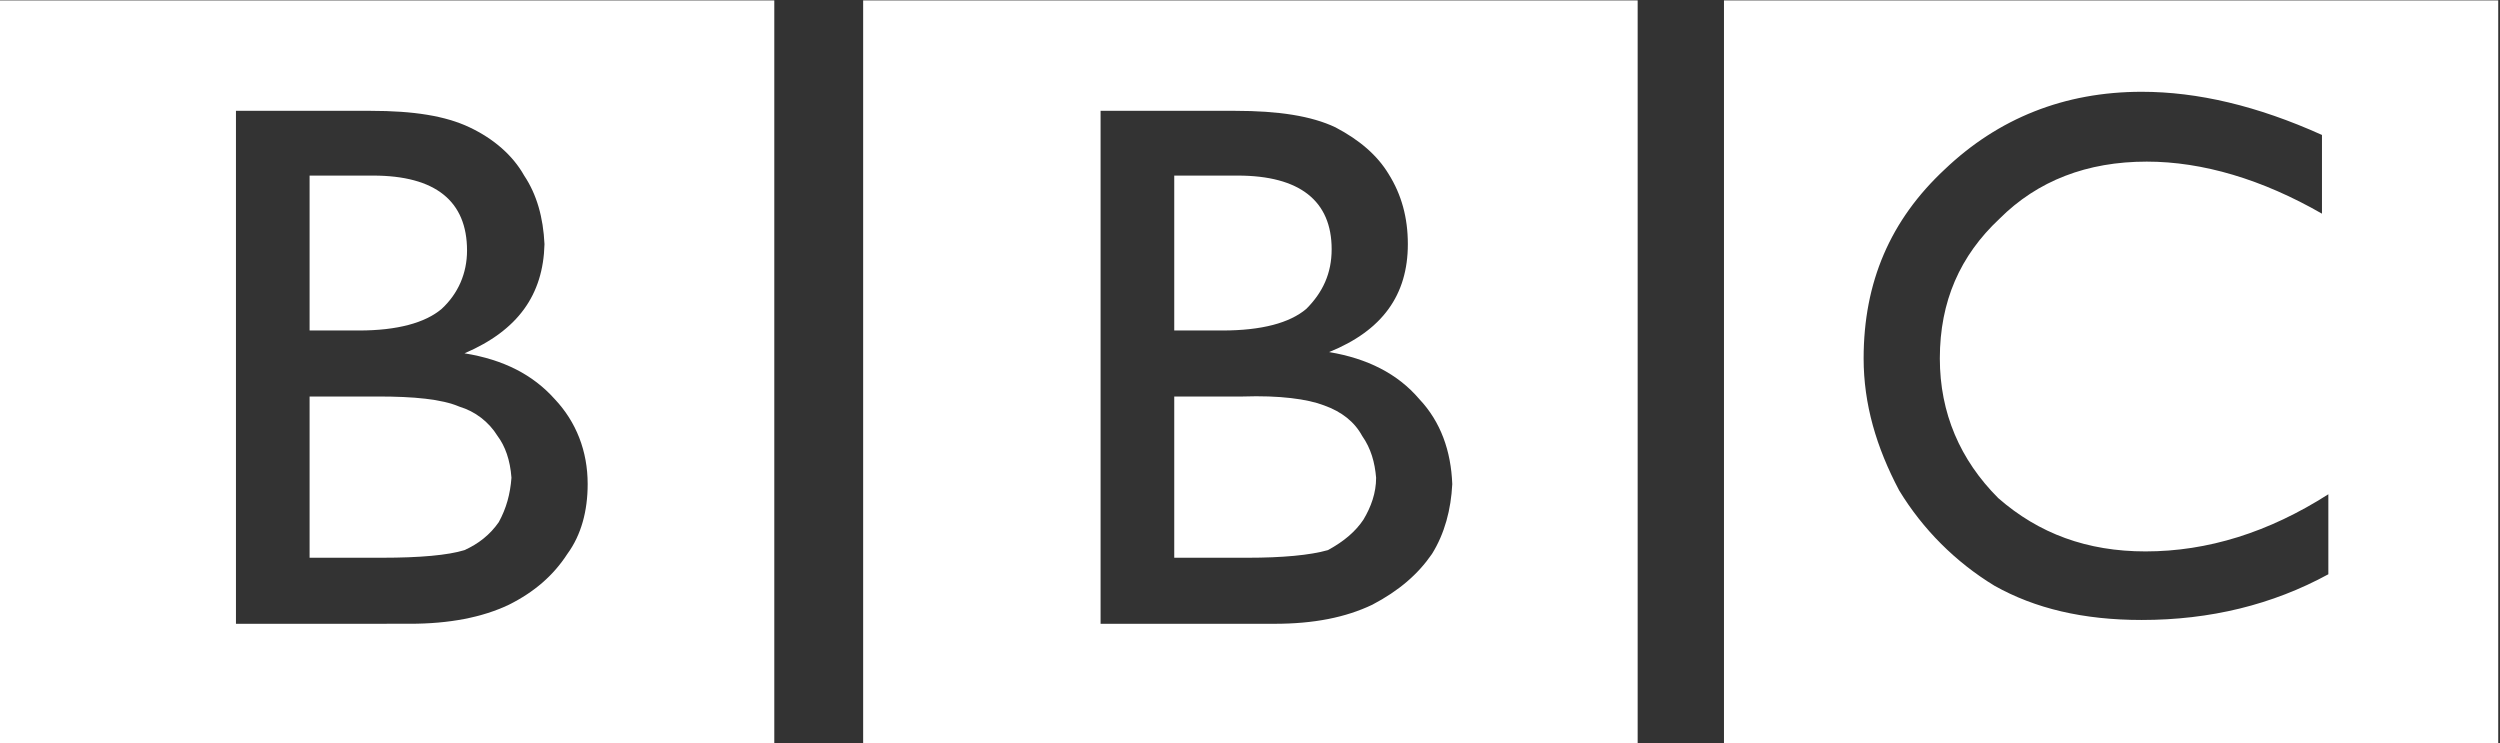 <svg width="269" height="80" viewBox="0 0 269 80" fill="none" xmlns="http://www.w3.org/2000/svg">
<rect x="0" y="0" width="269" height="80" fill="#333333" stroke="none"/>
<g clip-path="url(#clip0_1101_1237)">
<path fill-rule="evenodd" clip-rule="evenodd" d="M268.837 79.96V0.04H185.5V79.96H268.837ZM249.846 22.992C243.426 19.303 237.004 17.39 230.993 17.39C224.573 17.39 219.243 19.44 215.146 23.538C210.911 27.5 208.726 32.418 208.726 38.566C208.726 44.439 210.911 49.493 215.011 53.595C219.381 57.418 224.573 59.332 230.858 59.332C237.551 59.332 244.109 57.283 250.53 53.183V61.791C244.517 65.069 237.823 66.709 230.446 66.709C224.162 66.709 218.97 65.48 214.597 63.021C210.412 60.472 206.899 56.958 204.352 52.773C201.893 48.131 200.526 43.485 200.526 38.566C200.526 30.369 203.395 23.675 209.269 18.209C215.009 12.744 222.114 9.876 230.446 9.876C236.456 9.876 242.877 11.379 249.844 14.52V22.992H249.846ZM176.212 0.04H92.875V79.96H176.212V0.04ZM118.422 11.925H132.904C137.548 11.925 141.102 12.471 143.695 13.701C146.292 15.068 148.203 16.706 149.435 18.757C150.798 20.943 151.484 23.402 151.484 26.27C151.484 31.734 148.751 35.559 143.012 37.883C147.111 38.566 150.389 40.206 152.713 42.938C155.034 45.396 156.129 48.539 156.264 52.09C156.129 54.824 155.445 57.418 154.079 59.605C152.575 61.791 150.525 63.568 147.657 65.07C144.789 66.437 141.373 67.12 137.137 67.12H118.422V11.925Z" fill="white"/>
<path fill-rule="evenodd" clip-rule="evenodd" d="M131.54 35.561C135.773 35.561 138.78 34.742 140.556 33.239C142.332 31.462 143.286 29.413 143.286 26.818C143.286 21.627 139.873 18.893 133.178 18.893H126.349V35.561H131.54ZM133.725 42.664H126.349V60.013H134.273C137.96 60.013 140.967 59.741 142.878 59.194C144.654 58.237 145.885 57.145 146.704 55.916C147.523 54.549 148.07 53.047 148.07 51.408C147.932 49.768 147.523 48.263 146.566 46.9C145.747 45.395 144.381 44.303 142.467 43.619C140.694 42.938 137.687 42.528 133.725 42.664ZM83.314 0.04H-0.023V79.96H83.314V0.04ZM25.389 67.118V11.925H39.87C44.515 11.925 47.931 12.471 50.526 13.701C53.122 14.93 55.171 16.706 56.401 18.892C57.766 20.941 58.45 23.4 58.587 26.269C58.45 31.733 55.718 35.558 49.98 38.017C54.215 38.701 57.357 40.339 59.681 42.935C62.003 45.394 63.233 48.536 63.233 52.087C63.233 54.956 62.55 57.553 61.047 59.602C59.544 61.923 57.495 63.701 54.763 65.067C51.894 66.434 48.342 67.117 44.107 67.117L25.389 67.118Z" fill="white"/>
<path fill-rule="evenodd" clip-rule="evenodd" d="M40.143 18.893H33.312V35.561H38.64C42.738 35.561 45.743 34.742 47.521 33.238C49.296 31.599 50.253 29.413 50.253 26.954C50.252 21.625 46.837 18.893 40.143 18.893ZM40.689 42.664H33.312V60.013H41.099C45.197 60.013 48.202 59.741 49.978 59.194C51.482 58.511 52.71 57.554 53.666 56.187C54.487 54.685 54.896 53.181 55.033 51.407C54.896 49.493 54.349 47.992 53.529 46.899C52.592 45.387 51.135 44.269 49.431 43.755C47.52 42.937 44.515 42.664 40.689 42.664Z" fill="white"/>
</g>
<defs>
<clipPath id="clip0_1101_1237">
<rect width="268.809" height="80" fill="white"/>
</clipPath>
</defs>
</svg>
